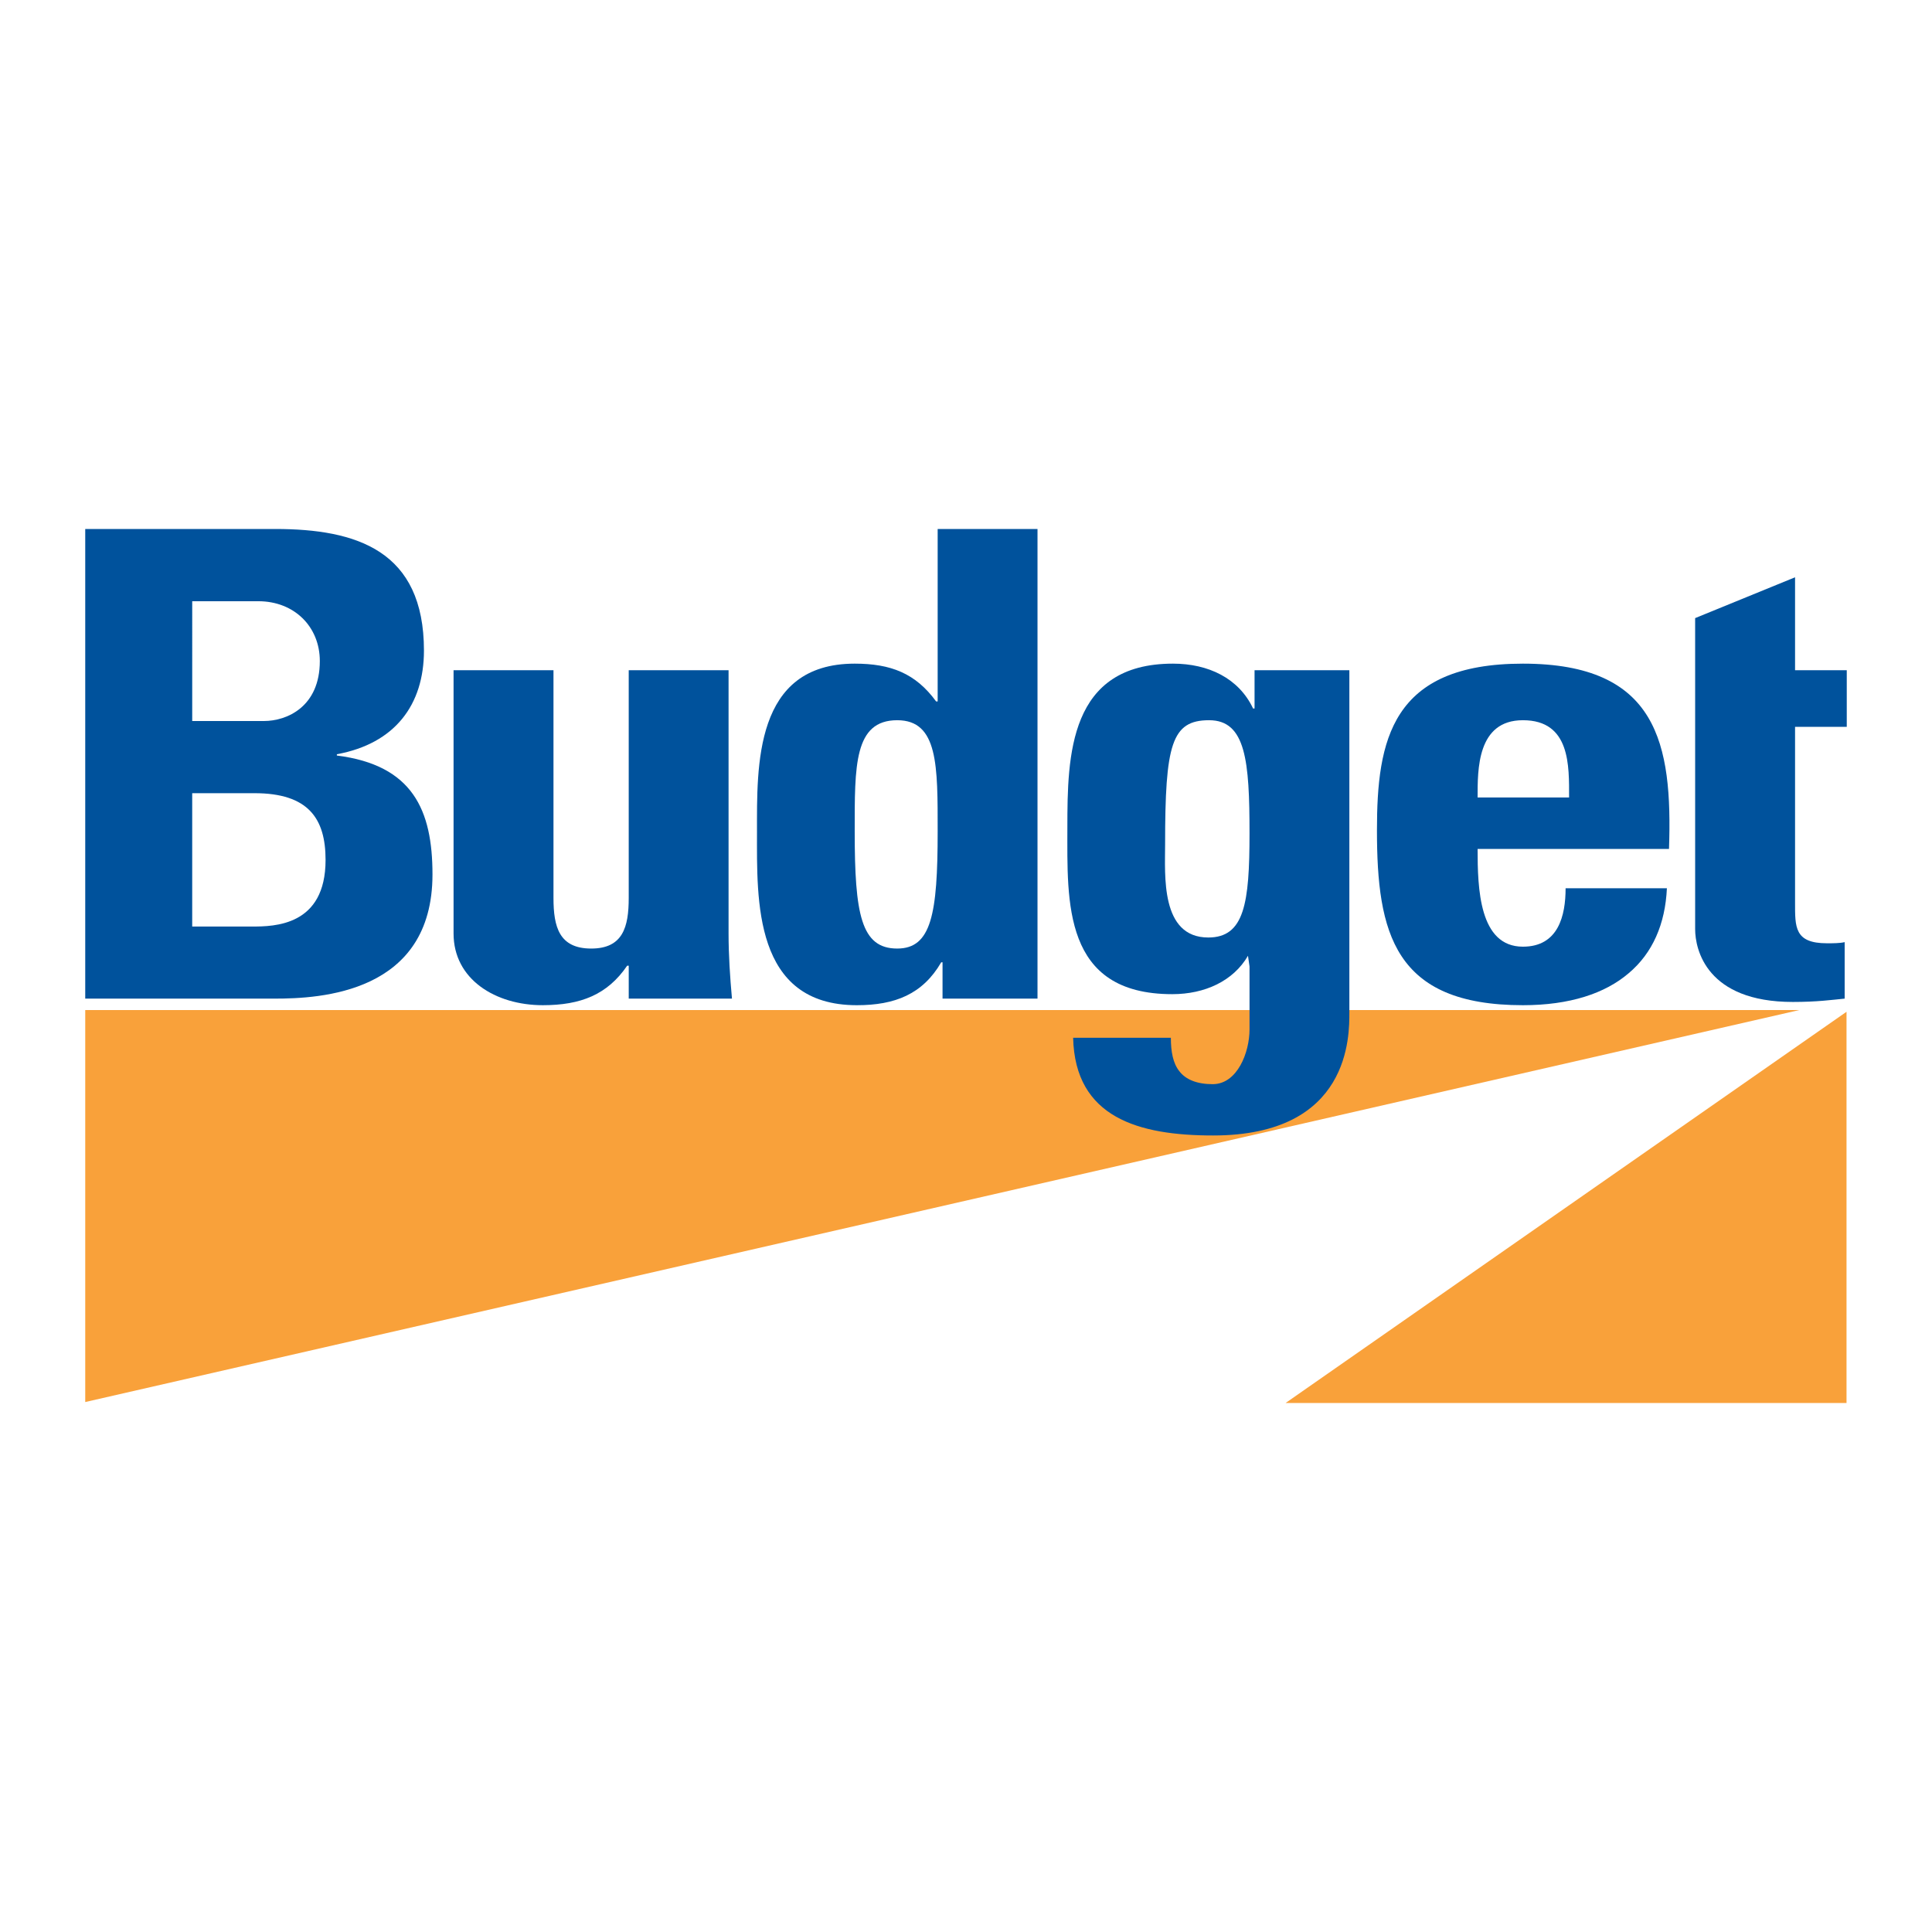 <?xml version="1.0" encoding="utf-8"?>
<!-- Generator: Adobe Illustrator 13.0.0, SVG Export Plug-In . SVG Version: 6.00 Build 14948)  -->
<!DOCTYPE svg PUBLIC "-//W3C//DTD SVG 1.0//EN" "http://www.w3.org/TR/2001/REC-SVG-20010904/DTD/svg10.dtd">
<svg version="1.0" id="Layer_1" xmlns="http://www.w3.org/2000/svg" xmlns:xlink="http://www.w3.org/1999/xlink" x="0px" y="0px"
	 width="192.756px" height="192.756px" viewBox="0 0 192.756 192.756" enable-background="new 0 0 192.756 192.756"
	 xml:space="preserve">
<g>
	<polygon fill-rule="evenodd" clip-rule="evenodd" fill="#FFFFFF" points="0,0 192.756,0 192.756,192.756 0,192.756 0,0 	"/>
	<polygon fill-rule="evenodd" clip-rule="evenodd" fill="#F9A13A" points="184.228,139.979 184.228,100.945 128.261,139.979 
		184.228,139.979 	"/>
	<polygon fill-rule="evenodd" clip-rule="evenodd" fill="#F9A13A" points="8.504,139.881 179.507,100.775 8.504,100.775 
		8.504,139.881 	"/>
	<path fill-rule="evenodd" clip-rule="evenodd" fill="#00529C" d="M8.504,99.633V52.777h18.95c8.13,0,14.844,2.154,14.844,12.131
		c0,5.41-2.892,9.281-8.689,10.342v0.129c7.563,0.956,9.54,5.434,9.54,11.864c0,11.873-11.24,12.39-15.759,12.39H8.504L8.504,99.633
		z M19.177,92.442h5.944c2.268,0,7.361-0.065,7.361-6.648c0-4.122-1.709-6.657-7.086-6.657h-6.22V92.442L19.177,92.442z
		 M19.177,71.937h7.143c2.333,0,5.588-1.441,5.588-5.984c0-3.426-2.543-5.969-6.139-5.969h-6.592V71.937L19.177,71.937z"/>
	<path fill-rule="evenodd" clip-rule="evenodd" fill="#00529C" d="M62.729,96.345h-0.154c-1.976,2.899-4.648,3.944-8.414,3.944
		c-4.738,0-8.909-2.584-8.909-7.151V66.868h9.969v22.724c0,2.899,0.575,5.045,3.766,5.045c3.158,0,3.741-2.146,3.741-5.045V66.868
		h9.961v26.271c0,2.138,0.146,4.356,0.34,6.495H62.729V96.345L62.729,96.345z"/>
	<path fill-rule="evenodd" clip-rule="evenodd" fill="#00529C" d="M94.037,99.633v-3.627h-0.129
		c-1.847,3.182-4.616,4.284-8.422,4.284c-10.326,0-9.961-10.511-9.961-17.25c0-6.616-0.292-16.828,9.75-16.828
		c3.596,0,6.074,0.963,8.123,3.773h0.153V52.777h9.961v46.856H94.037L94.037,99.633z M93.551,82.951
		c0-6.527,0.065-11.095-4.033-11.095c-4.324,0-4.244,4.568-4.244,11.095c0,8.26,0.632,11.686,4.244,11.686
		C92.92,94.637,93.551,91.211,93.551,82.951L93.551,82.951z"/>
	<path fill-rule="evenodd" clip-rule="evenodd" fill="#00529C" d="M134.626,66.868v34.134c0,2.275,0.146,12.285-13.589,12.285
		c-7.402,0-13.783-1.758-13.97-9.75h9.75c0,1.377,0.211,2.551,0.851,3.344c0.632,0.826,1.749,1.287,3.32,1.287
		c2.478,0,3.677-3.199,3.677-5.449v-6.292l-0.154-1.069c-1.466,2.518-4.3,3.83-7.556,3.83c-10.948,0-10.463-9.224-10.463-16.634
		c0-7.175,0.146-16.342,10.536-16.342c3.523,0,6.567,1.449,7.993,4.478h0.146v-3.822H134.626L134.626,66.868z M120.552,93.535
		c3.603,0,4.113-3.425,4.113-10.374c0-7.224-0.364-11.305-4.033-11.305c-3.749,0-4.389,2.421-4.389,12.398
		C116.243,87.292,115.757,93.535,120.552,93.535L120.552,93.535z"/>
	<path fill-rule="evenodd" clip-rule="evenodd" fill="#00529C" d="M147.421,84.7c0,3.92,0.146,9.75,4.519,9.75
		c3.548,0,4.26-3.11,4.26-5.831h10.107c-0.162,3.563-1.426,6.479-3.823,8.487c-2.348,2.009-5.871,3.183-10.544,3.183
		c-12.859,0-14.561-7.215-14.561-17.452c0-8.965,1.409-16.625,14.561-16.625c13.443,0,14.934,7.977,14.577,18.488H147.421
		L147.421,84.7z M156.548,79.566c0-3.142,0.146-7.71-4.608-7.71c-4.583,0-4.519,4.94-4.519,7.71H156.548L156.548,79.566z"/>
	<path fill-rule="evenodd" clip-rule="evenodd" fill="#00529C" d="M169.124,66.868v-5.199l9.969-4.073v9.272h5.159v5.652h-5.159
		v17.517c0,2.454-0.072,4.074,3.184,4.074c0.631,0,1.279,0,1.765-0.114v5.636c-1.327,0.129-2.753,0.332-5.167,0.332
		c-8.616,0-9.75-5.239-9.75-7.264V66.868L169.124,66.868z"/>
</g>
</svg>
